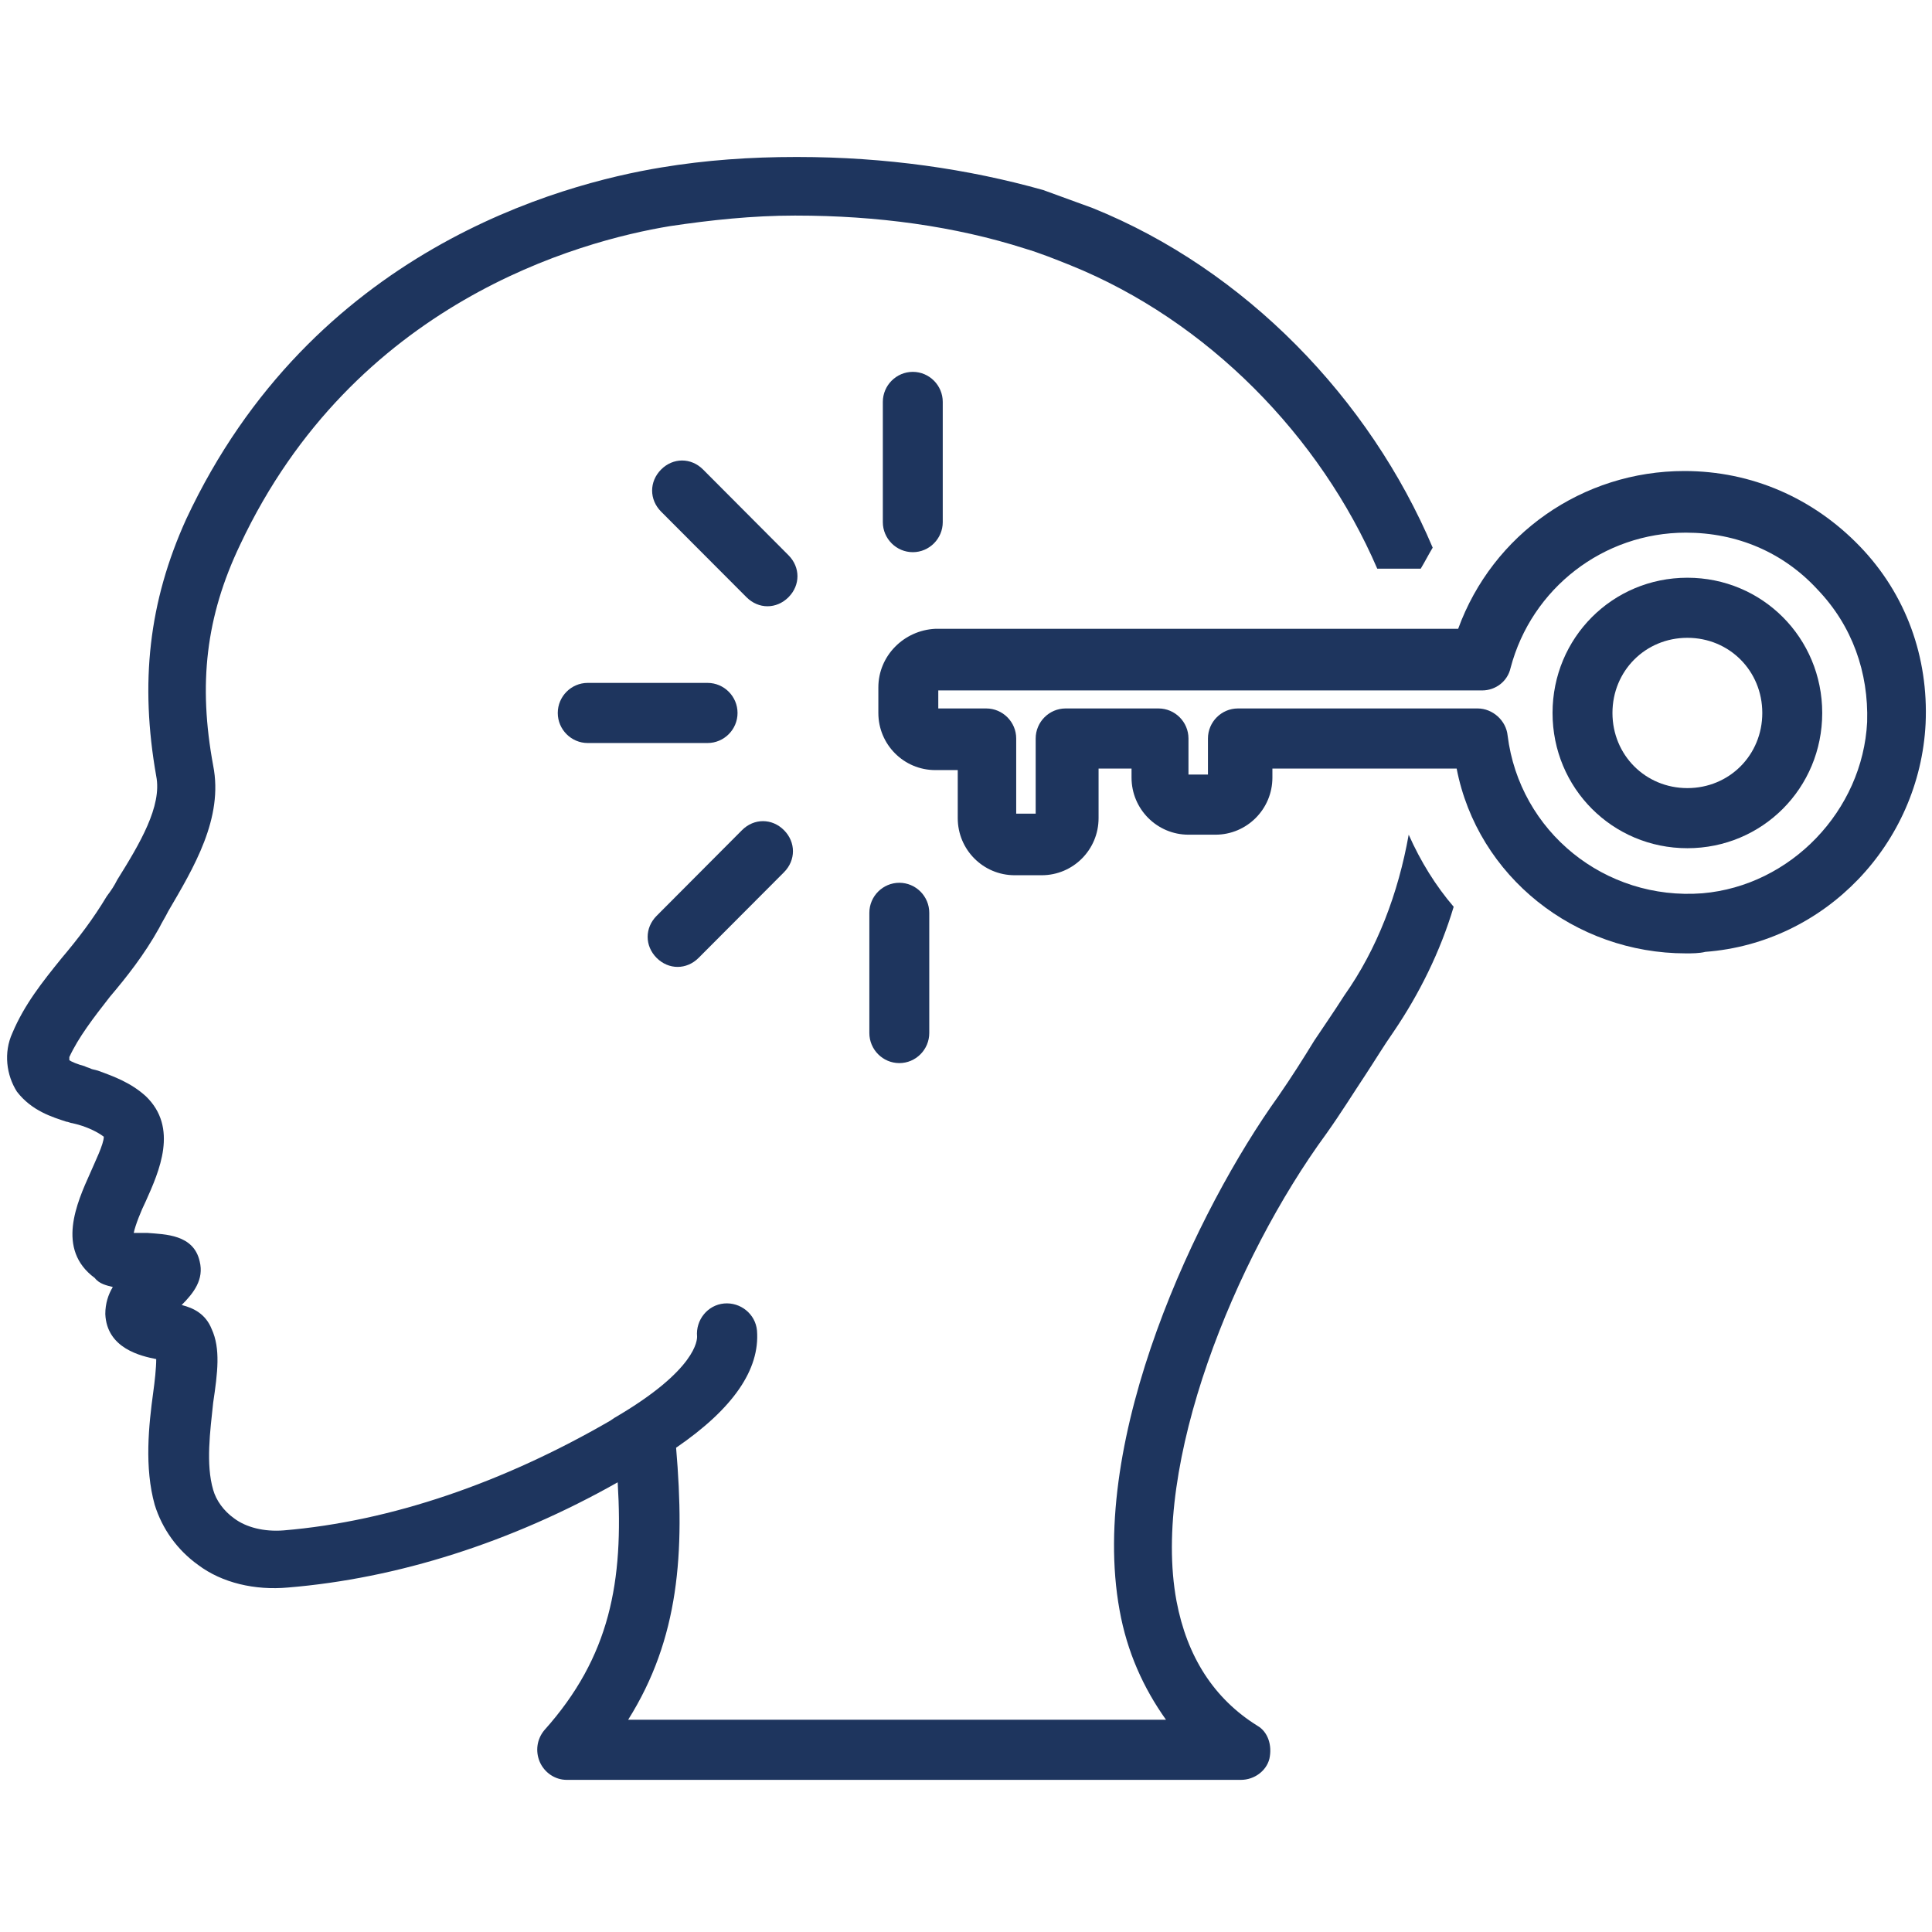 <?xml version="1.0" encoding="UTF-8"?> <svg xmlns="http://www.w3.org/2000/svg" xmlns:xlink="http://www.w3.org/1999/xlink" width="200" zoomAndPan="magnify" viewBox="0 0 150 150" height="200" preserveAspectRatio="xMidYMid meet" version="1.0"><defs><clipPath id="1d66deda7a"><path d="M 126 126.129 L 150 126.129 L 150 150 L 126 150 Z M 126 126.129 " clip-rule="nonzero"></path></clipPath><clipPath id="577f0bb1ed"><path d="M 0 12.188 L 113 12.188 L 113 138.188 L 0 138.188 Z M 0 12.188 " clip-rule="nonzero"></path></clipPath></defs><g clip-path="url(#1d66deda7a)"><path fill="#1E355E" d="M 155.766 126.062 C 155.441 126.066 155.117 126.102 154.801 126.172 C 154.484 126.238 154.176 126.336 153.875 126.465 C 153.578 126.594 153.293 126.75 153.023 126.938 C 152.758 127.121 152.508 127.328 152.281 127.562 C 152.055 127.797 151.855 128.051 151.676 128.324 C 151.5 128.598 151.352 128.883 151.23 129.188 C 151.109 129.488 151.02 129.801 150.961 130.121 C 150.902 130.441 150.875 130.762 150.879 131.086 L 150.879 150.922 L 131.047 150.922 C 130.715 150.918 130.391 150.945 130.066 151.004 C 129.746 151.066 129.43 151.156 129.125 151.281 C 128.82 151.402 128.531 151.555 128.258 151.734 C 127.98 151.914 127.727 152.117 127.492 152.352 C 127.258 152.582 127.051 152.832 126.867 153.105 C 126.684 153.375 126.527 153.664 126.398 153.969 C 126.273 154.27 126.176 154.582 126.113 154.906 C 126.047 155.227 126.016 155.551 126.016 155.883 C 126.016 156.211 126.047 156.535 126.113 156.855 C 126.176 157.18 126.273 157.492 126.398 157.797 C 126.527 158.098 126.684 158.387 126.867 158.656 C 127.051 158.93 127.258 159.184 127.492 159.414 C 127.727 159.645 127.98 159.848 128.258 160.027 C 128.531 160.207 128.82 160.359 129.125 160.484 C 129.43 160.605 129.746 160.695 130.066 160.758 C 130.391 160.816 130.715 160.844 131.047 160.84 L 150.879 160.84 L 150.879 180.676 C 150.875 181.004 150.902 181.328 150.965 181.652 C 151.023 181.977 151.113 182.289 151.238 182.594 C 151.359 182.898 151.512 183.188 151.691 183.465 C 151.871 183.738 152.078 183.992 152.309 184.227 C 152.539 184.461 152.789 184.668 153.062 184.852 C 153.332 185.039 153.621 185.191 153.926 185.32 C 154.227 185.445 154.539 185.543 154.863 185.605 C 155.184 185.672 155.512 185.703 155.84 185.703 C 156.168 185.703 156.492 185.672 156.816 185.605 C 157.137 185.543 157.449 185.445 157.754 185.32 C 158.055 185.191 158.344 185.039 158.617 184.852 C 158.887 184.668 159.141 184.461 159.371 184.227 C 159.602 183.992 159.805 183.738 159.984 183.465 C 160.168 183.188 160.316 182.898 160.441 182.594 C 160.562 182.289 160.652 181.977 160.715 181.652 C 160.773 181.328 160.801 181.004 160.797 180.676 L 160.797 160.84 L 180.633 160.84 C 180.961 160.844 181.285 160.816 181.609 160.758 C 181.934 160.695 182.246 160.605 182.551 160.484 C 182.855 160.359 183.145 160.207 183.422 160.027 C 183.695 159.848 183.949 159.645 184.184 159.414 C 184.418 159.184 184.625 158.93 184.812 158.656 C 184.996 158.387 185.148 158.098 185.277 157.797 C 185.402 157.492 185.5 157.18 185.562 156.855 C 185.629 156.535 185.66 156.211 185.66 155.883 C 185.66 155.551 185.629 155.227 185.562 154.906 C 185.5 154.582 185.402 154.27 185.277 153.969 C 185.148 153.664 184.996 153.375 184.812 153.105 C 184.625 152.832 184.418 152.582 184.184 152.352 C 183.949 152.117 183.695 151.914 183.422 151.734 C 183.145 151.555 182.855 151.402 182.551 151.281 C 182.246 151.156 181.934 151.066 181.609 151.004 C 181.285 150.945 180.961 150.918 180.633 150.922 L 160.797 150.922 L 160.797 131.086 C 160.801 130.758 160.773 130.426 160.711 130.102 C 160.652 129.777 160.559 129.461 160.434 129.152 C 160.309 128.844 160.152 128.555 159.969 128.277 C 159.789 128 159.578 127.746 159.344 127.512 C 159.109 127.277 158.855 127.07 158.578 126.887 C 158.301 126.703 158.008 126.547 157.703 126.426 C 157.395 126.301 157.078 126.207 156.754 126.145 C 156.426 126.086 156.098 126.055 155.766 126.062 Z M 155.766 126.062 " fill-opacity="1" fill-rule="nonzero"></path></g><g clip-path="url(#577f0bb1ed)"><path fill="#1E355E" d="M 5.148 87.086 C 5.266 87.086 5.5 87.203 5.617 87.203 L 6.082 87.32 C 6.895 87.555 7.594 87.902 8.059 88.254 C 8.059 88.836 7.359 90.238 7.012 91.055 C 5.965 93.387 4.336 97.004 7.359 99.223 C 7.711 99.688 8.289 99.805 8.758 99.922 C 8.406 100.504 8.176 101.203 8.176 102.02 C 8.289 104.703 10.965 105.289 12.129 105.52 C 12.129 106.223 12.012 107.27 11.898 108.086 C 11.547 110.652 11.199 113.922 12.012 116.836 C 12.594 118.703 13.758 120.336 15.387 121.504 C 17.246 122.902 19.805 123.488 22.367 123.254 C 30.855 122.555 39.695 119.754 47.957 115.086 C 48.422 122.789 47.375 128.621 42.258 134.336 C 41.676 135.039 41.559 135.973 41.906 136.789 C 42.258 137.605 43.07 138.188 44 138.188 L 96.344 138.188 C 97.391 138.188 98.32 137.488 98.555 136.555 C 98.789 135.504 98.438 134.453 97.625 133.988 C 94.25 131.887 92.156 128.621 91.344 124.305 C 89.367 113.688 95.879 97.703 102.977 88.02 C 104.137 86.387 105.07 84.871 106 83.473 C 106.695 82.422 107.395 81.254 108.211 80.086 C 110.188 77.172 111.816 73.902 112.863 70.402 C 111.465 68.77 110.305 66.902 109.371 64.805 C 108.559 69.355 106.93 73.672 104.371 77.289 C 103.555 78.57 102.742 79.738 102.043 80.789 C 101.113 82.305 100.301 83.586 99.254 85.105 C 92.973 93.855 84.48 111.586 86.922 125.004 C 87.504 128.27 88.785 131.07 90.527 133.52 L 48.77 133.52 C 52.727 127.223 53.191 120.57 52.492 112.402 C 56.914 109.371 59.008 106.336 58.773 103.305 C 58.656 102.02 57.492 101.086 56.215 101.203 C 54.934 101.32 54.004 102.488 54.121 103.77 C 54.121 104.004 54.121 106.336 47.723 110.07 L 47.375 110.305 C 39.117 115.086 30.391 118.121 22.016 118.82 C 20.504 118.938 19.109 118.586 18.18 117.887 C 17.363 117.305 16.781 116.488 16.551 115.672 C 15.969 113.688 16.316 111.121 16.551 108.902 C 16.898 106.57 17.133 104.703 16.434 103.188 C 15.969 102.02 15.039 101.555 14.105 101.32 C 15.039 100.387 15.852 99.336 15.504 97.938 C 15.039 95.836 12.828 95.836 11.43 95.723 C 11.199 95.723 10.734 95.723 10.383 95.723 C 10.5 95.137 10.965 93.973 11.316 93.27 C 12.363 90.938 13.875 87.555 11.316 85.105 C 10.152 84.055 8.871 83.586 7.594 83.121 L 7.129 83.004 C 6.895 82.887 6.777 82.887 6.547 82.77 C 6.082 82.652 5.5 82.422 5.383 82.305 C 5.383 82.305 5.383 82.188 5.383 82.07 C 6.082 80.555 7.242 79.039 8.523 77.402 C 9.805 75.887 11.199 74.137 12.363 72.039 C 12.594 71.57 12.828 71.223 13.059 70.754 C 15.039 67.371 17.363 63.52 16.551 59.438 C 15.387 53.137 15.969 47.887 18.645 42.289 C 27.484 23.504 44.93 18.723 52.027 17.555 C 55.168 17.086 58.426 16.738 61.68 16.738 C 61.68 16.738 61.68 16.738 61.797 16.738 C 68.078 16.738 74.129 17.555 79.594 19.305 C 80.758 19.652 81.922 20.121 83.086 20.586 C 93.785 24.902 102.508 33.887 106.93 44.152 L 110.305 44.152 C 110.652 43.57 110.883 43.105 111.234 42.52 C 106.348 30.973 96.695 20.938 84.828 16.152 C 83.551 15.688 82.27 15.223 80.992 14.754 C 75.176 13.121 68.777 12.188 61.914 12.188 C 61.914 12.188 61.914 12.188 61.797 12.188 C 58.309 12.188 54.82 12.422 51.328 13.004 C 43.535 14.289 24.227 19.422 14.457 40.305 C 11.547 46.723 10.852 53.02 12.129 60.254 C 12.594 62.586 10.852 65.504 9.105 68.305 C 8.871 68.77 8.641 69.121 8.289 69.586 C 7.242 71.336 6.082 72.855 4.801 74.371 C 3.289 76.238 1.895 77.988 0.961 80.203 C 0.266 81.723 0.496 83.473 1.312 84.754 C 2.477 86.27 4.102 86.738 5.148 87.086 Z M 5.148 87.086 " fill-opacity="1" fill-rule="nonzero"></path></g><path fill="#1E355E" d="M 68.195 53.371 L 68.195 55.355 C 68.195 57.805 70.172 59.789 72.617 59.789 L 74.359 59.789 L 74.359 63.52 C 74.359 65.973 76.336 67.953 78.781 67.953 L 80.875 67.953 C 83.316 67.953 85.293 65.973 85.293 63.52 L 85.293 59.672 L 87.852 59.672 L 87.852 60.371 C 87.852 62.82 89.832 64.805 92.273 64.805 L 94.367 64.805 C 96.809 64.805 98.789 62.82 98.789 60.371 L 98.789 59.672 L 113.094 59.672 C 114.723 68.07 122.285 74.02 130.891 74.02 C 131.355 74.02 131.938 74.02 132.402 73.902 C 141.711 73.203 149.039 65.504 149.504 56.172 C 149.734 51.039 147.992 46.137 144.383 42.402 C 140.777 38.672 136.008 36.57 130.773 36.57 C 122.867 36.57 115.887 41.473 113.211 48.82 L 72.617 48.82 C 70.172 48.938 68.195 50.922 68.195 53.371 Z M 72.848 53.605 L 115.07 53.605 C 116.117 53.605 117.051 52.902 117.281 51.855 C 118.91 45.672 124.492 41.355 130.891 41.355 C 134.848 41.355 138.453 42.871 141.129 45.789 C 143.805 48.586 145.082 52.203 144.965 56.055 C 144.617 62.938 139.035 68.77 132.172 69.355 C 124.609 69.938 117.98 64.57 117.051 57.105 C 116.934 55.938 115.887 55.004 114.723 55.004 L 96.113 55.004 C 94.832 55.004 93.785 56.055 93.785 57.336 L 93.785 60.137 L 92.273 60.137 L 92.273 57.336 C 92.273 56.055 91.227 55.004 89.945 55.004 L 82.734 55.004 C 81.457 55.004 80.41 56.055 80.41 57.336 L 80.41 63.172 L 78.898 63.172 L 78.898 57.336 C 78.898 56.055 77.852 55.004 76.57 55.004 L 72.848 55.004 Z M 72.848 53.605 " fill-opacity="1" fill-rule="nonzero"></path><path fill="#1E355E" d="M 131.008 65.855 C 136.824 65.855 141.477 61.188 141.477 55.355 C 141.477 49.52 136.824 44.855 131.008 44.855 C 125.191 44.855 120.539 49.52 120.539 55.355 C 120.539 61.188 125.191 65.855 131.008 65.855 Z M 131.008 49.52 C 134.266 49.52 136.824 52.086 136.824 55.355 C 136.824 58.621 134.266 61.188 131.008 61.188 C 127.75 61.188 125.191 58.621 125.191 55.355 C 125.191 52.086 127.75 49.52 131.008 49.52 Z M 131.008 49.52 " fill-opacity="1" fill-rule="nonzero"></path><path fill="#1E355E" d="M 57.262 55.355 C 57.262 54.07 56.215 53.02 54.934 53.02 L 45.629 53.02 C 44.352 53.02 43.305 54.07 43.305 55.355 C 43.305 56.637 44.352 57.688 45.629 57.688 L 54.934 57.688 C 56.215 57.688 57.262 56.637 57.262 55.355 Z M 57.262 55.355 " fill-opacity="1" fill-rule="nonzero"></path><path fill="#1E355E" d="M 61.215 43.105 L 54.586 36.453 C 53.656 35.52 52.258 35.52 51.328 36.453 C 50.398 37.387 50.398 38.789 51.328 39.723 L 57.961 46.371 C 58.426 46.836 59.008 47.07 59.586 47.07 C 60.168 47.07 60.75 46.836 61.215 46.371 C 62.148 45.438 62.148 44.039 61.215 43.105 Z M 61.215 43.105 " fill-opacity="1" fill-rule="nonzero"></path><path fill="#1E355E" d="M 73.195 40.539 L 73.195 31.203 C 73.195 29.922 72.148 28.871 70.871 28.871 C 69.59 28.871 68.543 29.922 68.543 31.203 L 68.543 40.539 C 68.543 41.82 69.59 42.871 70.871 42.871 C 72.148 42.871 73.195 41.82 73.195 40.539 Z M 73.195 40.539 " fill-opacity="1" fill-rule="nonzero"></path><path fill="#1E355E" d="M 67.496 70.871 L 67.496 80.203 C 67.496 81.488 68.543 82.539 69.824 82.539 C 71.102 82.539 72.148 81.488 72.148 80.203 L 72.148 70.871 C 72.148 69.586 71.102 68.539 69.824 68.539 C 68.543 68.539 67.496 69.586 67.496 70.871 Z M 67.496 70.871 " fill-opacity="1" fill-rule="nonzero"></path><path fill="#1E355E" d="M 52.609 75.07 C 53.191 75.07 53.773 74.836 54.238 74.371 L 60.867 67.723 C 61.797 66.789 61.797 65.387 60.867 64.453 C 59.938 63.52 58.539 63.52 57.609 64.453 L 50.98 71.105 C 50.051 72.039 50.051 73.438 50.98 74.371 C 51.445 74.836 52.027 75.07 52.609 75.07 Z M 52.609 75.07 " fill-opacity="1" fill-rule="nonzero"></path></svg> 